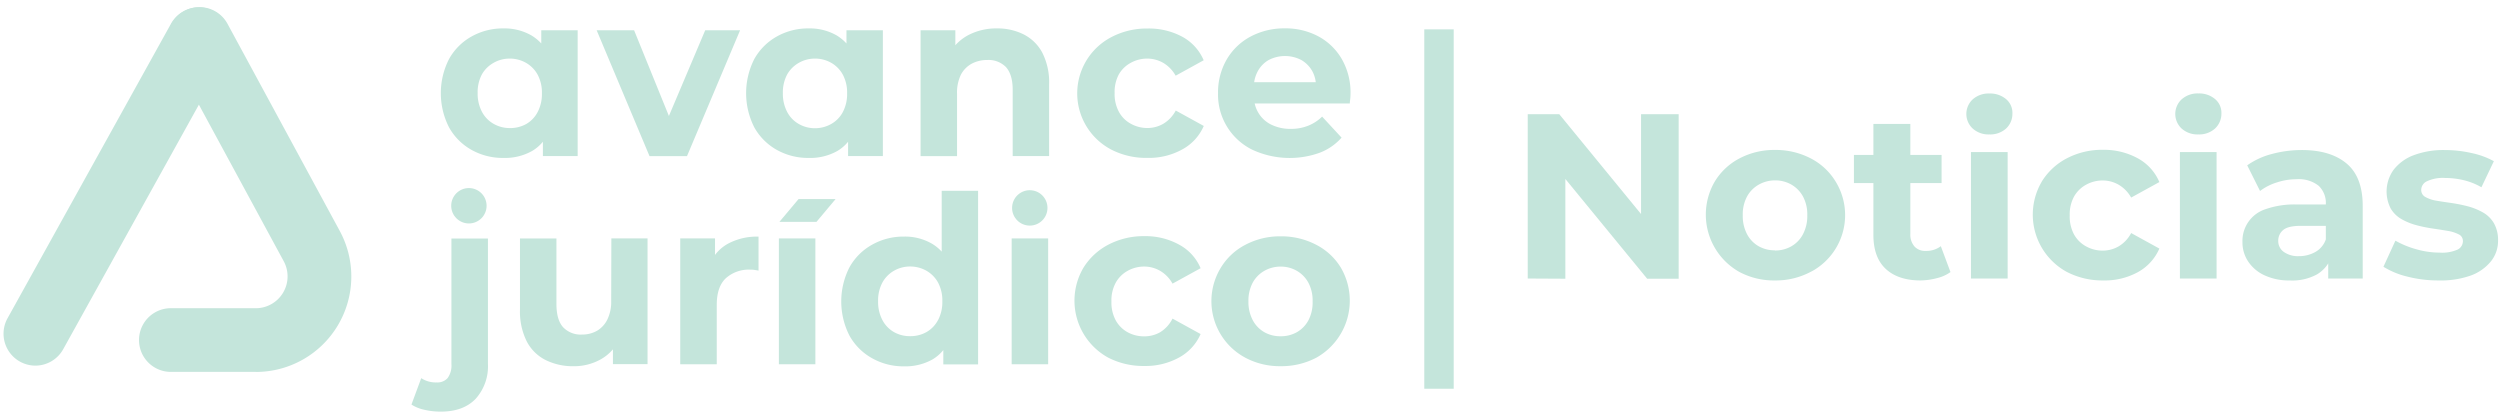 <svg id="Capa_1" data-name="Capa 1" xmlns="http://www.w3.org/2000/svg" viewBox="0 0 1222.07 205.43"><defs><style>.cls-1{fill:none;}.cls-2{fill:#c4e5db;}</style></defs><rect class="cls-1" x="-84.27" y="-56.52" width="830.32" height="317.43"/><path class="cls-2" d="M17.25,178.73A15.6,15.6,0,0,1,3.67,155.6L83.78,11.24A15.57,15.57,0,0,1,111,26.34L30.88,170.73A15.58,15.58,0,0,1,17.25,178.73Z"/><path class="cls-2" d="M125,181.78H82.84a15.57,15.57,0,0,1,0-31.11H125a15.56,15.56,0,0,0,13.68-23L83.7,26.22a15.57,15.57,0,0,1,27.37-14.84l55,101.49A46.67,46.67,0,0,1,125,181.82Z"/><path class="cls-2" d="M265.38,69.28v7h17V14.81H264.59v6.44a21.62,21.62,0,0,0-4.81-3.93,26.42,26.42,0,0,0-13.6-3.43,31.21,31.21,0,0,0-15.67,3.95,28.37,28.37,0,0,0-11,11,36.76,36.76,0,0,0,0,33.43,28.39,28.39,0,0,0,11,11,31.19,31.19,0,0,0,15.67,3.93,27,27,0,0,0,13.87-3.37A19.49,19.49,0,0,0,265.38,69.28ZM249.15,62.6a15.72,15.72,0,0,1-7.9-2.09,14.48,14.48,0,0,1-5.67-5.89,18.94,18.94,0,0,1-2.09-9.14,18.53,18.53,0,0,1,2.09-9.15,15,15,0,0,1,5.67-5.6,15.72,15.72,0,0,1,7.9-2.09,15.93,15.93,0,0,1,8,2.09,14.94,14.94,0,0,1,5.66,5.77,18.53,18.53,0,0,1,2.09,9.15,18.81,18.81,0,0,1-2.09,9.13,14.4,14.4,0,0,1-5.66,5.89A16,16,0,0,1,249.15,62.6Z"/><polygon class="cls-2" points="361.77 14.81 344.72 14.81 326.98 56.7 309.97 14.81 291.67 14.81 317.51 76.33 335.82 76.33 361.77 14.81"/><path class="cls-2" d="M414.57,69.28v7h17V14.81H413.78v6.44A21.62,21.62,0,0,0,409,17.32a26.42,26.42,0,0,0-13.62-3.43,31.14,31.14,0,0,0-15.65,3.95,28.55,28.55,0,0,0-11,11,36.88,36.88,0,0,0,0,33.43,28.51,28.51,0,0,0,11,11,31.25,31.25,0,0,0,15.65,3.93,27,27,0,0,0,13.89-3.37A19.49,19.49,0,0,0,414.57,69.28Zm-8.23-8.69a15.94,15.94,0,0,1-8,2.09,15.71,15.71,0,0,1-7.89-2.09,14.42,14.42,0,0,1-5.67-5.89,18.93,18.93,0,0,1-2.09-9.13,18.53,18.53,0,0,1,2.09-9.15,15,15,0,0,1,5.69-5.69,15.72,15.72,0,0,1,7.9-2.09,15.93,15.93,0,0,1,8,2.09A14.94,14.94,0,0,1,412,36.5a18.53,18.53,0,0,1,2.09,9.15A18.81,18.81,0,0,1,412,54.78a14.39,14.39,0,0,1-5.66,5.81Z"/><path class="cls-2" d="M500.41,16.82a28.51,28.51,0,0,0-13.11-2.93,29.39,29.39,0,0,0-14.06,3.32A23,23,0,0,0,467,22.12V14.81h-17V76.32h17.83V45.9a20.1,20.1,0,0,1,1.88-9.38,13,13,0,0,1,5.26-5.37,15.88,15.88,0,0,1,7.61-1.82,11.89,11.89,0,0,1,9.19,3.49c2.09,2.36,3.26,6,3.26,11V76.28h17.81V41.18a31.88,31.88,0,0,0-3.31-15.38A21.17,21.17,0,0,0,500.41,16.82Z"/><path class="cls-2" d="M552.71,30.73a16.59,16.59,0,0,1,8.12-2.09,15.79,15.79,0,0,1,7.8,2.09A16.73,16.73,0,0,1,574.69,37l13.7-7.54A23.58,23.58,0,0,0,578,18a34.44,34.44,0,0,0-17-4.06,37.11,37.11,0,0,0-17.68,4.18,31,31,0,0,0-1.87,54c.61.37,1.24.73,1.87,1.06a37.28,37.28,0,0,0,17.68,4A33.63,33.63,0,0,0,578,73a23.82,23.82,0,0,0,10.44-11.43l-13.7-7.54a16.45,16.45,0,0,1-6.06,6.46,15.58,15.58,0,0,1-7.8,2.09,16.54,16.54,0,0,1-8.1-2.09,14.42,14.42,0,0,1-5.83-5.83,18.27,18.27,0,0,1-2.09-9.2,18.11,18.11,0,0,1,2.09-9.15A14.88,14.88,0,0,1,552.71,30.73Z"/><path class="cls-2" d="M655.84,28.75a29.19,29.19,0,0,0-11.43-11,34,34,0,0,0-16.29-3.89,35,35,0,0,0-16.87,4.05,29.46,29.46,0,0,0-11.66,11.27,32,32,0,0,0-4.18,16.36A30,30,0,0,0,612,73.11a43.39,43.39,0,0,0,33.16,1.54,27.3,27.3,0,0,0,10.64-7.37L646.29,57a20.6,20.6,0,0,1-6.81,4.45A22.46,22.46,0,0,1,631,63a21.12,21.12,0,0,1-9.61-2.09,14.91,14.91,0,0,1-6.27-5.79,15.18,15.18,0,0,1-1.8-4.55h46.51c0-.77.15-1.59.23-2.47a22.64,22.64,0,0,0,.11-2.34A32.72,32.72,0,0,0,655.84,28.75Zm-35.73.62a17.29,17.29,0,0,1,16.07,0,14.36,14.36,0,0,1,5.37,5.54,14.84,14.84,0,0,1,1.63,5.27H613.07A16,16,0,0,1,614.74,35,14,14,0,0,1,620.11,29.37Z"/><path class="cls-2" d="M220.67,178a10.34,10.34,0,0,1-1.89,6.85,6.65,6.65,0,0,1-5.3,2.09,12.86,12.86,0,0,1-7.57-2.09l-4.78,12.91a19,19,0,0,0,6.39,2.57,34.81,34.81,0,0,0,8,.88q11,0,17-6.27a23.73,23.73,0,0,0,6-17.05v-61.3H220.67Z"/><path class="cls-2" d="M298.77,147.07a19.73,19.73,0,0,1-1.9,9.16,13,13,0,0,1-5.08,5.49,14.61,14.61,0,0,1-7.31,1.82,11.81,11.81,0,0,1-9.22-3.59q-3.25-3.6-3.26-11.39v-32H254.18v34.77a32.65,32.65,0,0,0,3.3,15.54,21,21,0,0,0,9.28,9.15,30.09,30.09,0,0,0,13.71,3,26.69,26.69,0,0,0,13-3.26,21.81,21.81,0,0,0,6.15-5V178h16.92V116.55H298.85Z"/><path class="cls-2" d="M349.52,124.63v-8.08h-17v61.51h17.85V149q0-8.82,4.45-13a16.75,16.75,0,0,1,12-4.18,11,11,0,0,1,1.88.11c.65.1,1.32.2,2.09.35V115.67A29.92,29.92,0,0,0,356,119.05,20,20,0,0,0,349.52,124.63Z"/><rect class="cls-2" x="380.74" y="116.55" width="17.84" height="61.51"/><path class="cls-2" d="M460.33,123a20.78,20.78,0,0,0-4.81-3.9,26.13,26.13,0,0,0-13.6-3.45,31.13,31.13,0,0,0-15.67,4,28.37,28.37,0,0,0-11,11,36.76,36.76,0,0,0,0,33.43,28.37,28.37,0,0,0,11,11,31.13,31.13,0,0,0,15.67,4,27.15,27.15,0,0,0,13.88-3.36,19.7,19.7,0,0,0,5.32-4.6v7h17V93.27H460.33Zm-1.78,33.43a14.61,14.61,0,0,1-5.66,5.9,16,16,0,0,1-8,2,15.69,15.69,0,0,1-7.9-2,14.61,14.61,0,0,1-5.66-5.9,19,19,0,0,1-2.09-9.15,18.53,18.53,0,0,1,2.09-9.15,14.94,14.94,0,0,1,5.66-5.77,15.74,15.74,0,0,1,7.9-2.09,16.14,16.14,0,0,1,8,2.09,14.94,14.94,0,0,1,5.66,5.77,18.53,18.53,0,0,1,2.09,9.15,19,19,0,0,1-2.09,9.2Z"/><rect class="cls-2" x="494.53" y="116.55" width="17.84" height="61.51"/><path class="cls-2" d="M551.22,132.39a16.55,16.55,0,0,1,8.11-2.09,15.47,15.47,0,0,1,7.77,2.09,16.41,16.41,0,0,1,6.06,6.26l13.73-7.54a23.38,23.38,0,0,0-10.45-11.49,33.93,33.93,0,0,0-17-4.18,37.09,37.09,0,0,0-17.68,4.18,31.3,31.3,0,0,0-12.12,11.22,31.75,31.75,0,0,0,12.12,44,37.53,37.53,0,0,0,17.68,4.06,33.93,33.93,0,0,0,17-4.18,23.93,23.93,0,0,0,10.45-11.43l-13.73-7.55a16.39,16.39,0,0,1-6.06,6.67,15.42,15.42,0,0,1-7.77,2,16.5,16.5,0,0,1-8.11-2,14.73,14.73,0,0,1-5.83-5.83,18.33,18.33,0,0,1-2.09-9.21,18.12,18.12,0,0,1,2.09-9.16A14.86,14.86,0,0,1,551.22,132.39Z"/><path class="cls-2" d="M643.49,119.7A36.77,36.77,0,0,0,626,115.52a36.09,36.09,0,0,0-17.3,4.18,30.37,30.37,0,0,0-11.95,11.2A31.34,31.34,0,0,0,607.25,174c.47.29,1,.56,1.43.82A35.75,35.75,0,0,0,626,179a36.51,36.51,0,0,0,17.51-4.18,31.94,31.94,0,0,0,12.21-43.5l-.21-.38A30.3,30.3,0,0,0,643.49,119.7Zm-3.84,36.76a14.62,14.62,0,0,1-5.68,5.91,15.81,15.81,0,0,1-8.07,2,15.65,15.65,0,0,1-7.88-2,14.65,14.65,0,0,1-5.66-5.89,19,19,0,0,1-2.09-9.15,18.7,18.7,0,0,1,2.09-9.16,14.92,14.92,0,0,1,5.66-5.76,15.94,15.94,0,0,1,8-2.09,15.61,15.61,0,0,1,7.94,2.09,14.77,14.77,0,0,1,5.6,5.76,18.45,18.45,0,0,1,2.08,9.16A18.67,18.67,0,0,1,639.65,156.46Z"/><polygon class="cls-2" points="381.01 108.44 399.13 108.44 408.45 97.32 390.35 97.32 381.01 108.44"/><circle class="cls-2" cx="503.39" cy="101.63" r="8.65" transform="translate(352.69 592.57) rotate(-84.35)"/><circle class="cls-2" cx="229.21" cy="100.58" r="8.65"/><rect class="cls-2" x="696.23" y="14.35" width="14.38" height="175.68"/><path class="cls-2" d="M746.8,136.15V55.81h15.4l47.45,57.92h-7.46V55.81h18.39v80.44h-15.4L757.7,78.35h7.49v57.9Z"/><path class="cls-2" d="M867.63,137.09a35.83,35.83,0,0,1-17.42-4.18A32.14,32.14,0,0,1,838,89.13c.08-.13.16-.26.23-.39a30.75,30.75,0,0,1,12-11.27,36.44,36.44,0,0,1,17.42-4.17,37.06,37.06,0,0,1,17.58,4.17,30.65,30.65,0,0,1,12.07,11.27A31.33,31.33,0,0,1,887,131.86q-.9.55-1.83,1A36.35,36.35,0,0,1,867.63,137.09Zm0-14.63a16,16,0,0,0,8.09-2.09,14.59,14.59,0,0,0,5.64-5.91,18.94,18.94,0,0,0,2.09-9.2,18.47,18.47,0,0,0-2.09-9.19,14.93,14.93,0,0,0-5.64-5.81,15.83,15.83,0,0,0-8-2.09,16.12,16.12,0,0,0-8,2.09A14.76,14.76,0,0,0,854,96.07a18.47,18.47,0,0,0-2.09,9.19,18.94,18.94,0,0,0,2.09,9.2,14.62,14.62,0,0,0,5.68,5.91,16,16,0,0,0,7.94,2Z"/><path class="cls-2" d="M906.25,89.49V75.72H949.1V89.49Zm32.63,47.6q-10.92,0-17-5.58t-6.11-16.61V60.57h18.06v53.89a8.67,8.67,0,0,0,2.09,6.1,7,7,0,0,0,5.45,2.09,11.66,11.66,0,0,0,7.36-2.3L953.45,133a18.63,18.63,0,0,1-6.5,2.93,32.82,32.82,0,0,1-8.07,1.15Z"/><path class="cls-2" d="M972.46,65.71a11.5,11.5,0,0,1-8.15-2.88,9.73,9.73,0,0,1-.52-13.73c.17-.18.34-.36.52-.52a11.61,11.61,0,0,1,8.15-2.87,12.06,12.06,0,0,1,8.11,2.7,8.69,8.69,0,0,1,3.15,7,9.78,9.78,0,0,1-3.09,7.42A11.5,11.5,0,0,1,972.46,65.71Zm-9,70.44V74.32h17.93v61.83Z"/><path class="cls-2" d="M1028.06,137.09a37.69,37.69,0,0,1-17.76-4.18,31.87,31.87,0,0,1-12.73-43.23c.18-.32.36-.65.55-1a31.37,31.37,0,0,1,12.18-11.27,37.19,37.19,0,0,1,17.76-4.18,34.48,34.48,0,0,1,17,4.18A23.76,23.76,0,0,1,1055.56,89l-13.79,7.58a16.76,16.76,0,0,0-6.1-6.27,15.66,15.66,0,0,0-7.82-2.09,16.67,16.67,0,0,0-8.14,2.09,15,15,0,0,0-5.88,5.81,18.27,18.27,0,0,0-2.09,9.2,18.48,18.48,0,0,0,2.09,9.25,14.78,14.78,0,0,0,5.88,5.85,16.67,16.67,0,0,0,8.14,2.09,15.66,15.66,0,0,0,7.82-2.09,16.45,16.45,0,0,0,6.1-6.5l13.79,7.59A24.06,24.06,0,0,1,1045.11,133,33.78,33.78,0,0,1,1028.06,137.09Z"/><path class="cls-2" d="M1074.6,65.71a11.57,11.57,0,0,1-8.17-2.88A9.76,9.76,0,0,1,1066,49c.15-.15.3-.31.46-.45a11.64,11.64,0,0,1,8.17-2.87,12,12,0,0,1,8.1,2.7,8.73,8.73,0,0,1,3.16,7,9.9,9.9,0,0,1-3.09,7.42A11.52,11.52,0,0,1,1074.6,65.71Zm-9,70.44V74.32h17.93v61.83Z"/><path class="cls-2" d="M1119.29,137.09A28.28,28.28,0,0,1,1107,134.6a19.18,19.18,0,0,1-8-6.73,16.72,16.72,0,0,1-2.82-9.53,16.27,16.27,0,0,1,11.26-16.08,42.87,42.87,0,0,1,15.4-2.3h16.32V110.4H1124.7c-4.18,0-7.1.69-8.67,2.09a6.63,6.63,0,0,0-2.36,5.16,6.46,6.46,0,0,0,2.69,5.48,12,12,0,0,0,7.3,2.09,16.34,16.34,0,0,0,8.23-2.09,11.32,11.32,0,0,0,5.1-6.27l2.76,8.36a16.18,16.18,0,0,1-7.13,8.9A25.14,25.14,0,0,1,1119.29,137.09Zm18.81-.94V124.09l-1.17-2.65V99.83a11.57,11.57,0,0,0-3.49-9,15.57,15.57,0,0,0-10.74-3.22,30.82,30.82,0,0,0-9.72,1.57,26.67,26.67,0,0,0-8.21,4.18l-6.27-12.54a36.74,36.74,0,0,1,12.18-5.58,56.21,56.21,0,0,1,14.48-1.9q14.13,0,22,6.66t7.8,20.9v35.27Z"/><path class="cls-2" d="M1191.86,137.09a60.58,60.58,0,0,1-15.17-1.9,39.41,39.41,0,0,1-11.6-4.79l5.85-12.75a44.72,44.72,0,0,0,10.18,4.18,40.92,40.92,0,0,0,11.43,1.65,18.54,18.54,0,0,0,8.79-1.48,4.61,4.61,0,0,0,2.6-4.18,3.54,3.54,0,0,0-2.09-3.28,17.93,17.93,0,0,0-5.29-1.67c-2.19-.38-4.62-.75-7.31-1.15a69.78,69.78,0,0,1-7.84-1.59,30.78,30.78,0,0,1-7.35-2.94,14.49,14.49,0,0,1-5.4-5.23,18.17,18.17,0,0,1,1.43-19,22.27,22.27,0,0,1,9.77-7.08,41.24,41.24,0,0,1,15.28-2.53,59.17,59.17,0,0,1,12.93,1.44,39.57,39.57,0,0,1,11,4l-6.08,12.75A32.08,32.08,0,0,0,1204,88a39.18,39.18,0,0,0-8.69-1,18.46,18.46,0,0,0-9,1.63,4.71,4.71,0,0,0-2.75,4.18,3.83,3.83,0,0,0,2.08,3.51,16.5,16.5,0,0,0,5.42,1.8c2.21.37,4.68.75,7.35,1.12a78.78,78.78,0,0,1,7.92,1.61,31.11,31.11,0,0,1,7.31,2.95,14.39,14.39,0,0,1,5.4,5.22,16.49,16.49,0,0,1,2.08,8.61,15.92,15.92,0,0,1-3.44,10.07,22.72,22.72,0,0,1-9.93,7A44.2,44.2,0,0,1,1191.86,137.09Z"/></svg>